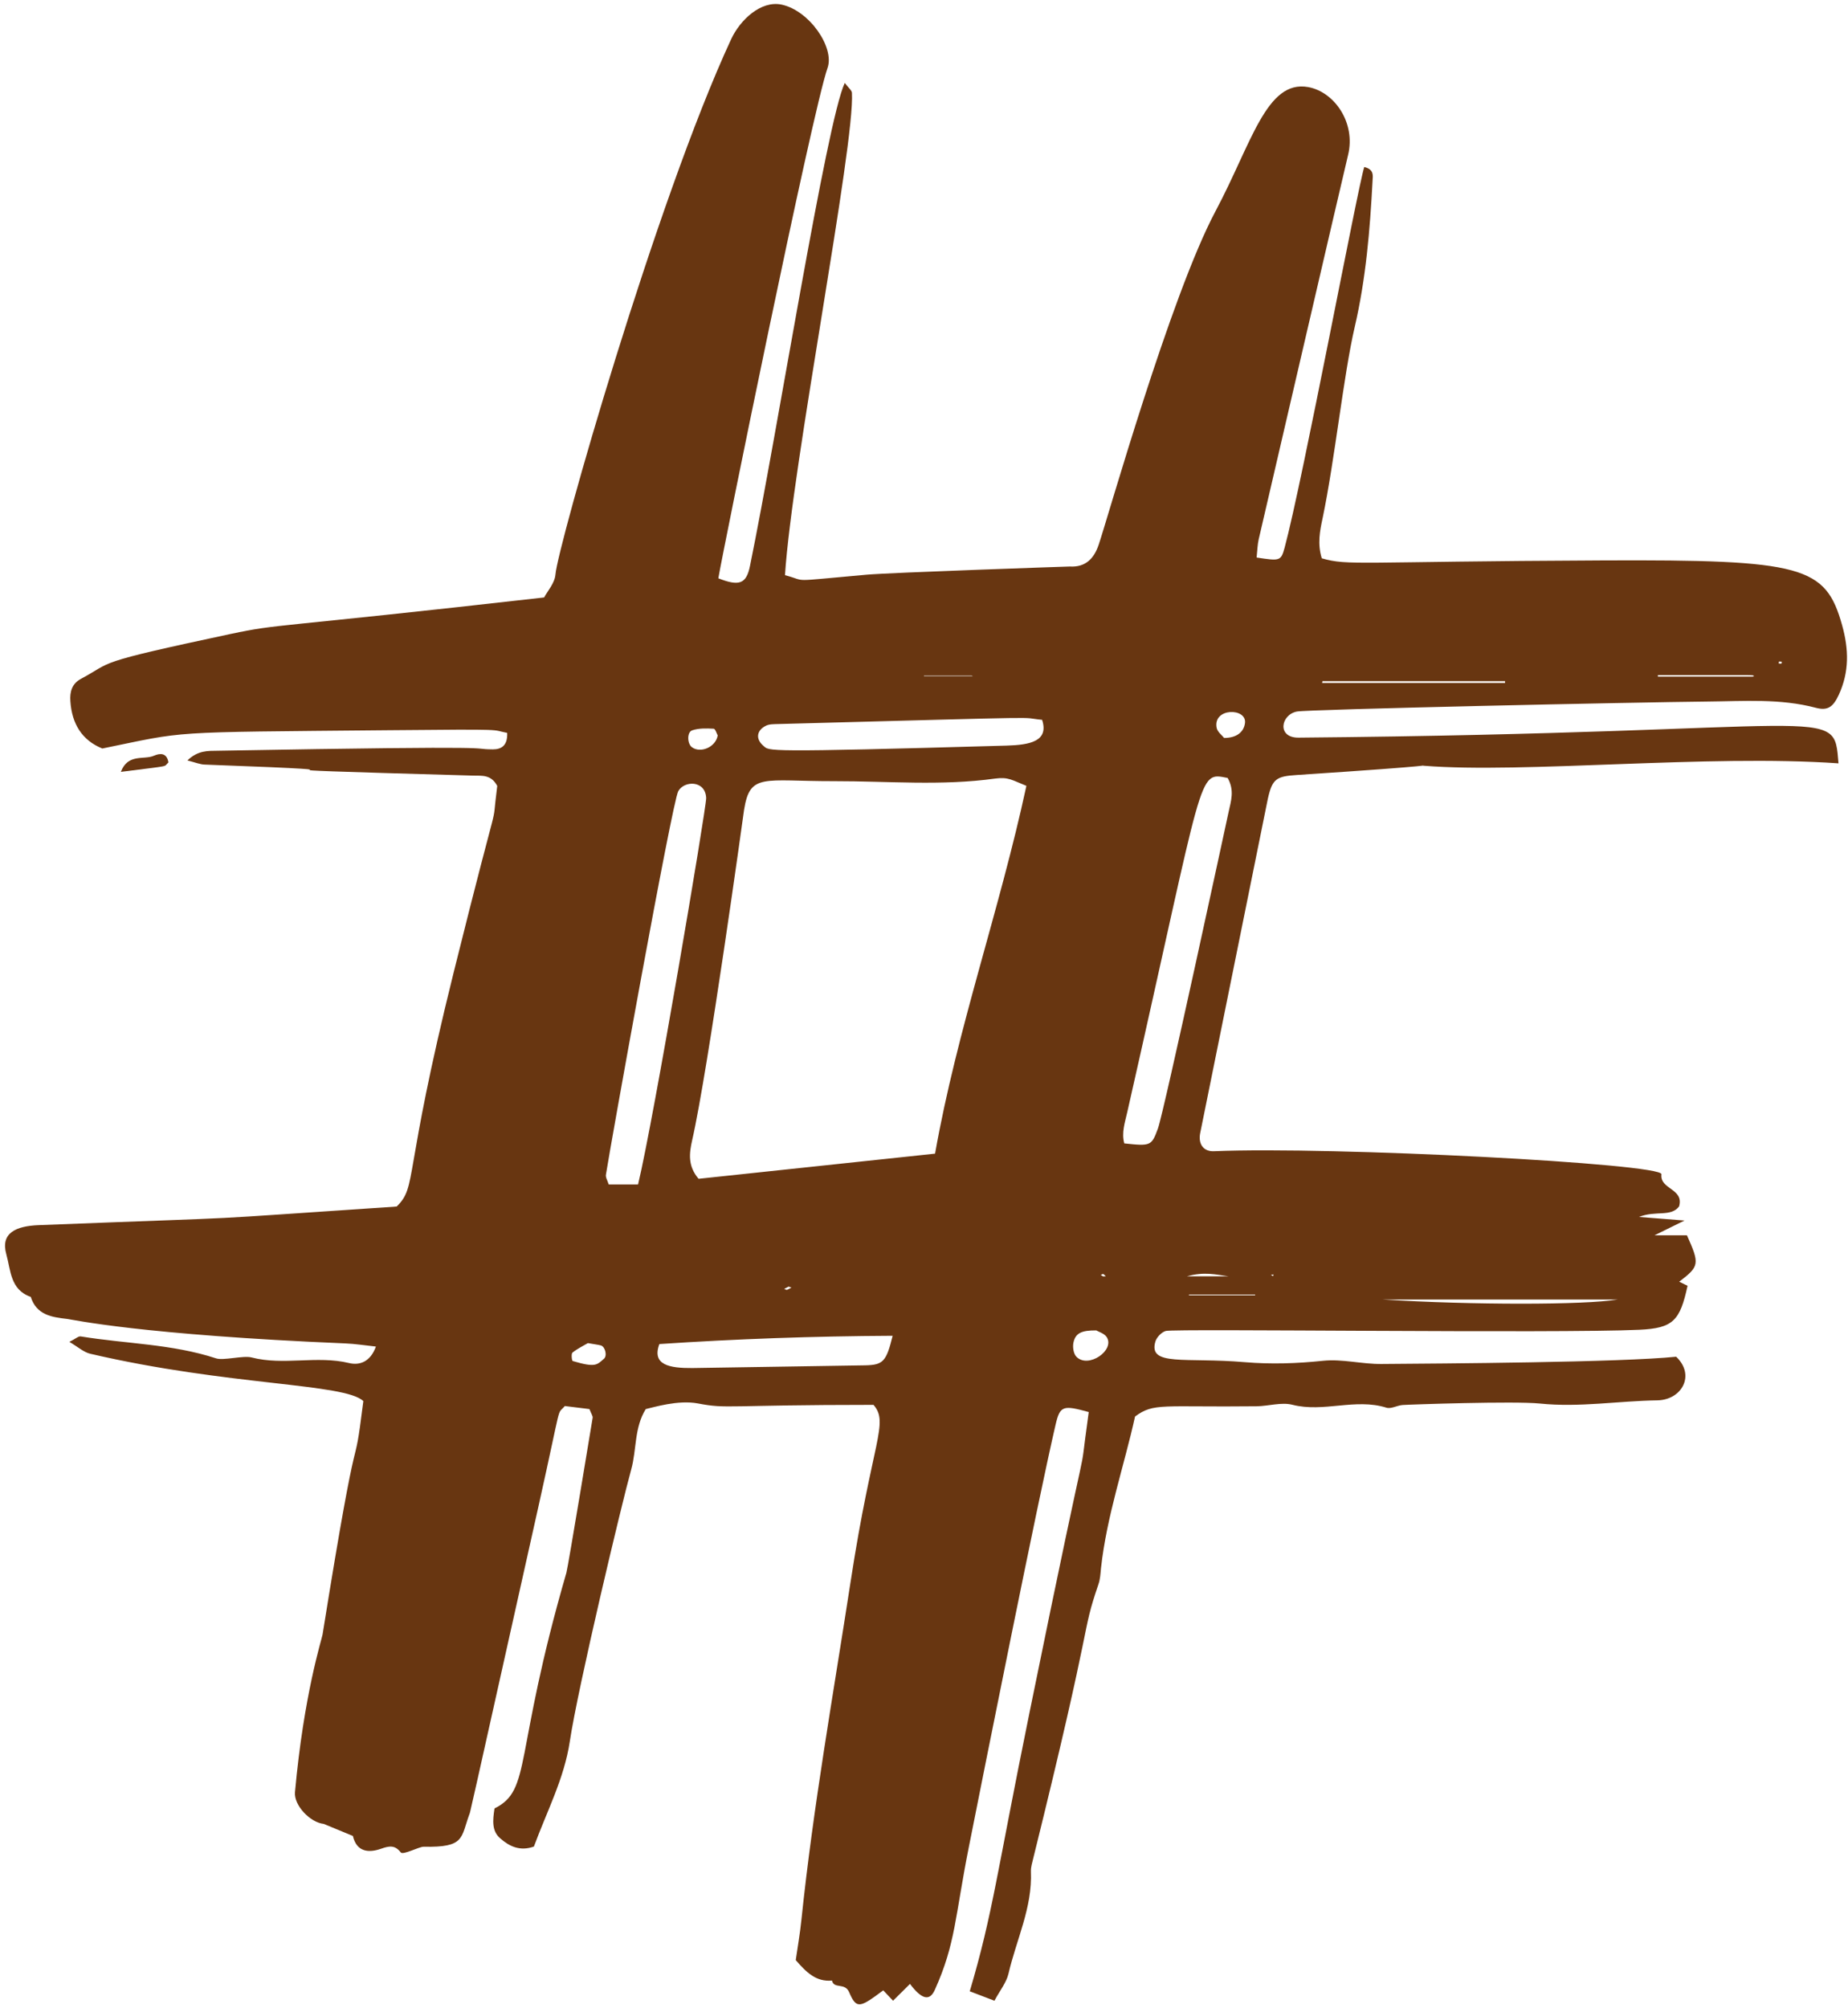 <?xml version="1.0" encoding="UTF-8" standalone="no"?><svg xmlns="http://www.w3.org/2000/svg" xmlns:xlink="http://www.w3.org/1999/xlink" fill="#000000" height="100.4" preserveAspectRatio="xMidYMid meet" version="1" viewBox="3.7 -0.2 92.4 100.4" width="92.4" zoomAndPan="magnify"><g fill="#683611" id="change1_1"><path d="M 92.637 32.969 C 92.816 32.977 92.773 32.996 92.789 32.879 C 92.609 32.867 92.656 32.848 92.637 32.969 Z M 67.246 63.535 L 67.352 63.598 L 67.375 63.512 Z M 58.852 63.609 C 58.898 63.605 58.945 63.602 58.992 63.602 C 58.824 63.449 58.887 63.48 58.738 63.535 C 58.777 63.559 58.812 63.586 58.852 63.609 Z M 43.129 64.121 C 43.055 64.156 42.984 64.195 42.91 64.234 C 43.074 64.293 42.977 64.324 43.273 64.168 C 43.227 64.152 43.176 64.137 43.129 64.121 Z M 65.125 63.605 C 64.504 63.52 63.918 63.363 63.047 63.605 C 63.949 63.605 64.535 63.605 65.125 63.605 Z M 52.344 33.598 C 52.324 33.59 52.301 33.582 52.281 33.574 C 51.488 33.574 50.691 33.574 49.898 33.574 C 49.898 33.582 49.898 33.59 49.898 33.598 C 50.711 33.598 51.527 33.598 52.344 33.598 Z M 33.094 66.945 C 32.91 67.055 32.594 67.207 32.324 67.418 C 32.254 67.473 32.289 67.824 32.336 67.84 C 33.492 68.184 33.547 68.027 33.898 67.727 C 34.074 67.574 33.957 67.113 33.738 67.059 C 33.586 67.02 33.426 67.004 33.094 66.945 Z M 66.457 64.555 C 66.457 64.543 66.457 64.527 66.457 64.516 C 65.352 64.516 64.25 64.516 63.148 64.516 C 63.148 64.527 63.148 64.543 63.148 64.555 C 64.25 64.555 65.352 64.555 66.457 64.555 Z M 39.586 36.566 C 39.535 36.473 39.465 36.234 39.383 36.23 C 39.023 36.211 38.645 36.199 38.312 36.309 C 38.039 36.398 38.059 36.98 38.297 37.156 C 38.727 37.469 39.484 37.156 39.586 36.566 Z M 64.906 36.691 C 65.531 36.691 65.891 36.398 65.949 35.949 C 66.051 35.18 64.344 35.168 64.531 36.18 C 64.57 36.391 64.809 36.566 64.906 36.691 Z M 91.344 33.625 C 91.367 33.609 91.391 33.598 91.41 33.586 C 91.207 33.539 91.902 33.551 86.594 33.551 C 86.594 33.574 86.594 33.598 86.594 33.625 C 88.176 33.625 89.762 33.625 91.344 33.625 Z M 58.512 66.309 C 57.773 66.305 57.48 66.445 57.375 66.906 C 57.324 67.129 57.371 67.469 57.516 67.621 C 58.105 68.242 59.469 67.297 59.031 66.637 C 58.906 66.453 58.617 66.375 58.512 66.309 Z M 69.824 33.852 C 69.816 33.883 69.809 33.91 69.805 33.941 C 72.852 33.941 75.902 33.941 78.953 33.941 C 78.953 33.91 78.953 33.883 78.953 33.852 C 75.906 33.852 72.867 33.852 69.824 33.852 Z M 72.828 64.766 C 77.328 65.043 82.898 65.043 84.586 64.766 C 80.516 64.766 76.672 64.766 72.828 64.766 Z M 36.668 66.992 C 36.277 68.043 37.184 68.199 38.316 68.191 C 38.371 68.191 46.91 68.059 46.969 68.055 C 47.859 68.035 48.016 67.863 48.332 66.578 C 44.387 66.598 40.504 66.734 36.668 66.992 Z M 55.805 35.785 C 54.445 35.656 57.078 35.609 42.613 35.996 C 42.398 36.004 42.156 35.992 41.977 36.09 C 41.547 36.312 41.457 36.73 41.871 37.086 C 42.184 37.348 41.688 37.426 54.043 37.074 C 55.184 37.039 56.156 36.863 55.805 35.785 Z M 65.082 38.691 C 63.551 38.402 63.984 38.121 60.066 55.387 C 59.949 55.91 59.766 56.426 59.914 56.961 C 61.238 57.102 61.277 57.086 61.594 56.223 C 61.898 55.395 65.051 40.754 65.133 40.379 C 65.246 39.852 65.438 39.316 65.082 38.691 Z M 35.602 59.016 C 36.367 55.871 39.023 40.16 39.008 39.699 C 38.977 38.797 37.91 38.816 37.613 39.352 C 37.305 39.906 34.23 57.023 33.996 58.527 C 33.973 58.664 34.078 58.824 34.137 59.016 C 34.578 59.016 34.996 59.016 35.602 59.016 Z M 55.02 39.086 C 54.305 38.801 54.121 38.633 53.453 38.723 C 50.781 39.094 48.098 38.848 45.418 38.852 C 41.852 38.859 41.199 38.422 40.902 40.293 C 40.895 40.352 39.094 53.379 38.309 56.797 C 38.16 57.461 38.082 58.086 38.629 58.73 C 42.492 58.32 46.391 57.906 50.453 57.473 C 51.551 51.262 53.668 45.348 55.02 39.086 Z M 66.531 27.672 C 67.695 27.848 67.746 27.852 67.93 27.184 C 68.84 23.809 71.609 9.035 71.914 8.148 C 72.418 8.273 72.34 8.59 72.328 8.836 C 72.199 11.297 71.996 13.738 71.434 16.156 C 70.883 18.523 70.438 22.797 69.832 25.699 C 69.691 26.352 69.566 26.984 69.789 27.711 C 71.133 28.094 71.52 27.871 83.844 27.816 C 93.867 27.77 94.977 28.109 95.801 31.039 C 96.148 32.27 96.164 33.391 95.641 34.531 C 95.355 35.148 95.086 35.34 94.492 35.184 C 92.711 34.711 90.895 34.855 89.094 34.871 C 85.523 34.906 69.121 35.258 68.543 35.371 C 67.734 35.531 67.539 36.684 68.625 36.676 C 95.848 36.434 95.367 34.922 95.625 37.961 C 89.102 37.504 79.898 38.48 74.902 38.082 C 74.555 38.055 76.328 38.031 68.547 38.543 C 67.52 38.609 67.312 38.73 67.09 39.742 C 67.078 39.801 63.715 56.422 63.703 56.48 C 63.613 57.016 63.891 57.371 64.391 57.352 C 70.328 57.105 86.84 57.969 86.773 58.504 C 86.68 59.27 87.91 59.207 87.656 60.109 C 87.246 60.656 86.488 60.301 85.648 60.637 C 86.477 60.703 87.07 60.746 87.926 60.816 C 87.305 61.121 86.93 61.305 86.426 61.555 C 87.062 61.555 87.566 61.555 88.047 61.555 C 88.691 62.992 88.672 63.105 87.66 63.875 C 87.797 63.941 87.938 64.012 88.078 64.078 C 87.699 65.82 87.363 66.199 85.672 66.277 C 81.477 66.469 62.508 66.211 61.992 66.336 C 61.785 66.391 61.539 66.645 61.473 66.855 C 61.09 68.129 62.953 67.641 65.945 67.898 C 67.254 68.008 68.543 67.965 69.852 67.828 C 70.809 67.727 71.805 68 72.781 67.988 C 75.809 67.965 84.738 67.91 87.508 67.625 C 88.488 68.559 87.777 69.781 86.578 69.805 C 84.613 69.836 82.668 70.168 80.691 69.965 C 79.43 69.836 74.195 70.012 73.824 70.039 C 73.551 70.062 73.25 70.246 73.02 70.172 C 71.465 69.684 69.887 70.426 68.32 70.027 C 67.766 69.887 67.129 70.094 66.527 70.102 C 61.789 70.156 61.402 69.914 60.453 70.613 C 59.906 73.086 59.039 75.57 58.75 78.191 C 58.723 78.465 58.711 78.746 58.621 79.004 C 57.719 81.656 58.48 80.105 55.359 92.715 C 55.309 92.926 55.238 93.145 55.246 93.359 C 55.324 95.16 54.516 96.77 54.125 98.465 C 54.02 98.914 53.695 99.309 53.422 99.82 C 52.945 99.637 52.566 99.492 52.188 99.348 C 53.344 95.445 53.527 93.5 55.164 85.469 C 58.59 68.645 57.48 75.102 58.137 70.391 C 56.848 70.035 56.699 70.07 56.477 71.031 C 55.57 74.934 52.922 88.211 52.145 92.121 C 51.449 95.605 51.488 96.957 50.441 99.277 C 50.184 99.852 49.789 99.762 49.199 98.98 C 48.91 99.266 48.633 99.543 48.352 99.82 C 48.164 99.621 48.031 99.477 47.863 99.301 C 46.695 100.168 46.527 100.262 46.156 99.391 C 45.945 98.898 45.395 99.25 45.301 98.812 C 44.508 98.887 44.016 98.402 43.488 97.789 C 43.578 97.152 43.703 96.457 43.773 95.754 C 44.363 90.094 45.367 84.492 46.23 78.875 C 47.316 71.785 48.164 70.945 47.375 70.031 C 39.949 70.031 40.094 70.246 38.598 69.961 C 37.598 69.773 36.379 70.156 35.988 70.242 C 35.406 71.18 35.535 72.273 35.262 73.258 C 34.793 74.934 32.586 84.199 32.191 86.852 C 31.914 88.707 31.035 90.371 30.395 92.113 C 29.695 92.363 29.164 92.102 28.703 91.695 C 28.289 91.332 28.332 90.816 28.426 90.207 C 30.305 89.27 29.359 87.605 32.02 78.422 C 32.102 78.145 33.324 70.738 33.332 70.68 C 33.348 70.59 33.262 70.48 33.172 70.242 C 32.781 70.195 32.324 70.141 31.941 70.09 C 31.512 70.602 31.848 69.613 30.625 75.098 C 26.965 91.523 27.211 90.383 27.172 90.488 C 26.734 91.684 26.953 92.164 24.883 92.121 C 24.656 92.117 23.852 92.551 23.738 92.406 C 23.449 92.031 23.168 92.074 22.75 92.223 C 22.145 92.434 21.535 92.398 21.344 91.582 L 19.887 90.98 C 19.219 90.914 18.391 90.062 18.449 89.395 C 18.891 84.508 19.789 81.754 19.828 81.512 C 21.773 69.383 21.309 74.289 21.867 69.844 C 20.945 68.945 15.117 69.086 8.215 67.477 C 7.887 67.402 7.602 67.137 7.168 66.883 C 7.477 66.73 7.617 66.594 7.73 66.609 C 9.988 66.98 12.305 66.984 14.504 67.707 C 14.867 67.828 15.859 67.555 16.273 67.66 C 17.883 68.078 19.535 67.551 21.152 67.941 C 21.668 68.066 22.215 67.895 22.496 67.117 C 21.922 67.055 21.457 66.98 20.988 66.961 C 10.758 66.531 7.309 65.766 7.074 65.738 C 6.289 65.648 5.527 65.543 5.238 64.633 C 4.211 64.281 4.238 63.297 4.016 62.504 C 3.715 61.43 4.512 61.09 5.637 61.047 C 17.727 60.574 12.309 60.867 23.535 60.117 C 24.582 59.078 23.824 58.703 26.387 48.398 C 28.906 38.281 28.215 41.809 28.562 39.09 C 28.254 38.508 27.789 38.586 27.359 38.574 C 11.82 38.133 25.551 38.453 13.938 38.023 C 13.699 38.016 13.465 37.914 13.07 37.816 C 13.605 37.301 14.109 37.34 14.57 37.332 C 29.977 37.055 26.906 37.25 28.344 37.262 C 28.762 37.262 29.086 37.082 29.059 36.438 C 28.188 36.277 29.301 36.246 23.113 36.305 C 11.785 36.41 13.133 36.34 8.816 37.219 C 7.812 36.816 7.293 35.996 7.219 34.855 C 7.184 34.379 7.301 33.98 7.738 33.742 C 9.418 32.844 8.262 32.98 15.234 31.492 C 17.719 30.965 17.145 31.23 30.906 29.668 C 31.062 29.367 31.438 28.957 31.473 28.516 C 31.586 27.117 36.496 9.867 40.258 1.758 C 40.703 0.801 41.742 -0.188 42.781 0.031 C 44.172 0.328 45.438 2.176 45.078 3.195 C 44.305 5.387 39.789 27.625 39.617 28.711 C 40.664 29.121 41.016 28.992 41.199 28.094 C 42.582 21.34 45.023 5.895 45.938 3.945 C 46.125 4.195 46.289 4.316 46.297 4.441 C 46.449 7.047 43.301 23.082 42.949 28.555 C 44.152 28.867 42.988 28.887 47.02 28.531 C 48.246 28.422 57.129 28.121 57.188 28.121 C 57.98 28.168 58.402 27.719 58.633 27.035 C 59.086 25.711 62.215 14.605 64.477 10.355 C 66.277 6.98 67.016 3.781 69.102 4.152 C 70.422 4.387 71.5 5.941 71.102 7.555 C 70.859 8.551 66.648 26.711 66.633 26.77 C 66.574 27.031 66.57 27.309 66.531 27.672" fill="inherit"/><path d="M 12.121 37.914 C 11.844 38.16 12.367 38.051 9.742 38.387 C 10.102 37.453 10.891 37.805 11.402 37.578 C 11.684 37.457 12.039 37.41 12.121 37.914" fill="inherit"/></g></svg>